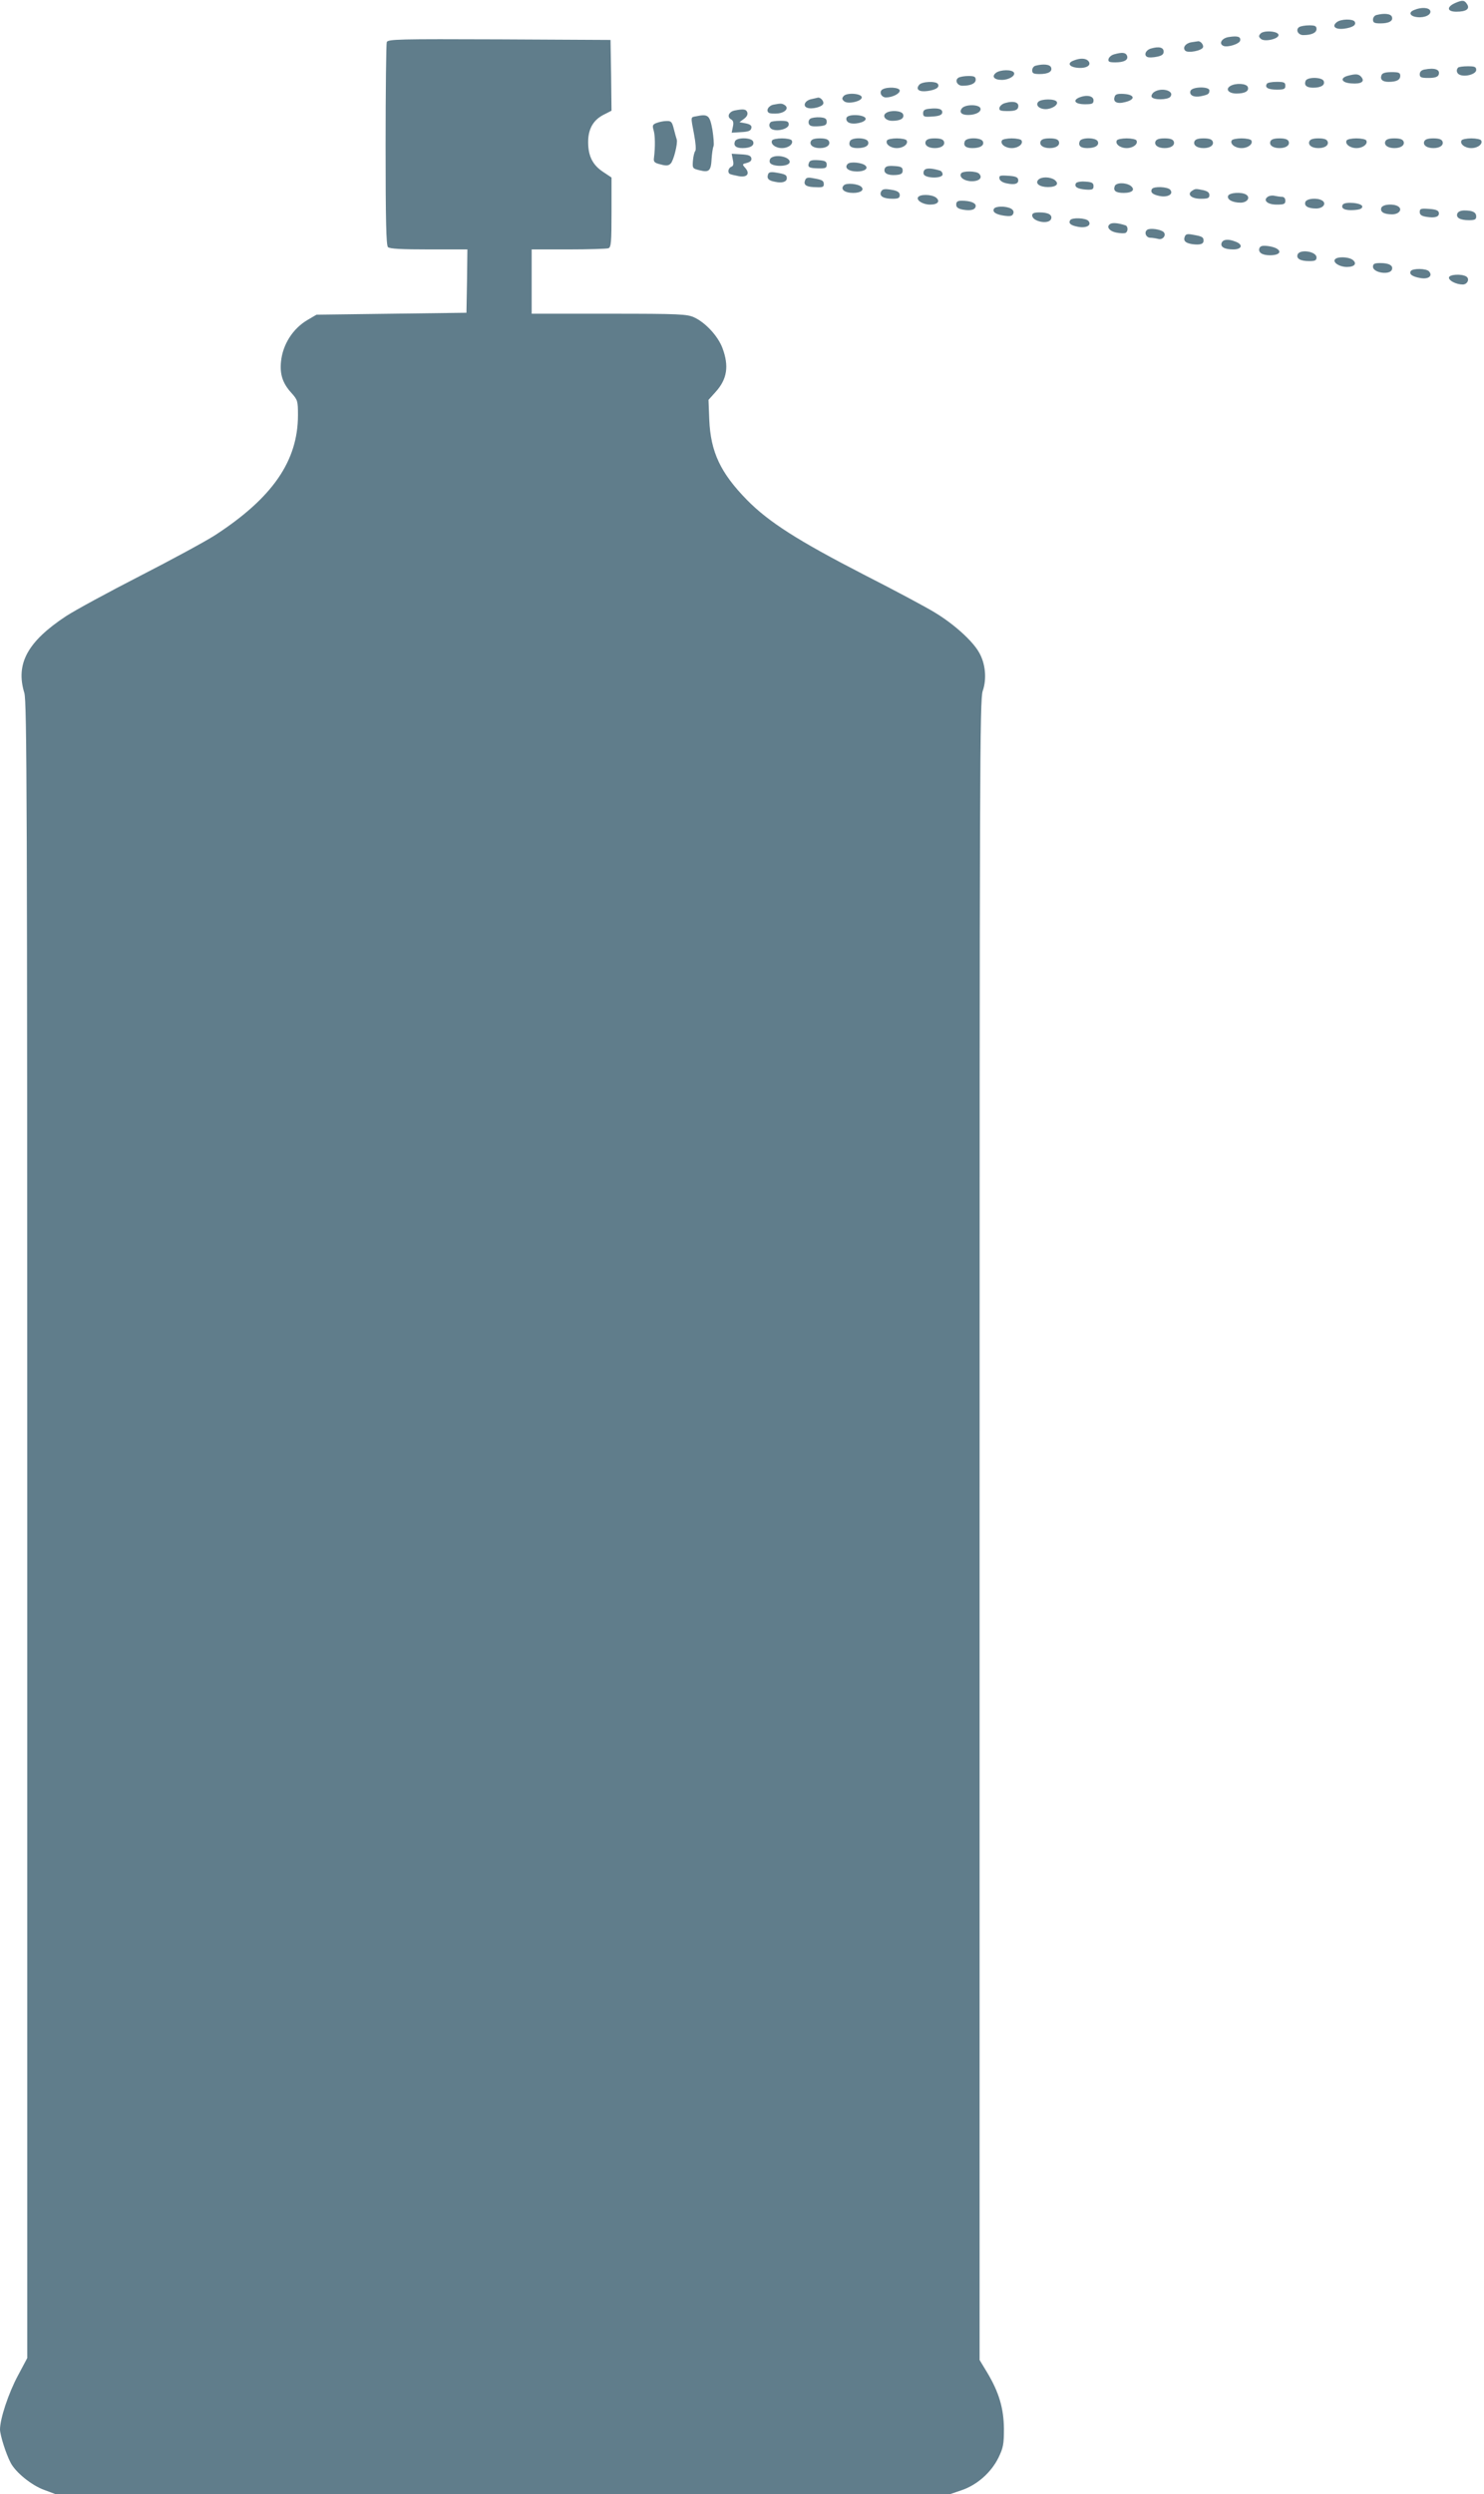 <?xml version="1.0" standalone="no"?>
<!DOCTYPE svg PUBLIC "-//W3C//DTD SVG 20010904//EN"
 "http://www.w3.org/TR/2001/REC-SVG-20010904/DTD/svg10.dtd">
<svg version="1.0" xmlns="http://www.w3.org/2000/svg"
 width="762pt" height="1280pt" viewBox="0 0 762 1280"
 preserveAspectRatio="xMidYMid meet">
<g transform="translate(0,1280) scale(0.1,-0.1)"
fill="#607d8b" stroke="none">
<path d="M7473 12785 c-46 -20 -44 -45 5 -45 50 0 70 14 56 37 -14 23 -24 24
-61 8z"/>
<path d="M7262 12749 c-32 -12 -23 -33 16 -37 39 -4 73 13 66 33 -7 17 -47 19
-82 4z"/>
<path d="M7068 12723 c-10 -2 -18 -13 -18 -24 0 -15 7 -19 38 -19 45 0 67 13
59 34 -6 16 -40 19 -79 9z"/>
<path d="M6865 12687 c-29 -22 -9 -40 38 -34 43 6 63 19 53 36 -10 15 -69 14
-91 -2z"/>
<path d="M6671 12661 c-20 -13 -6 -41 21 -41 43 0 68 12 68 31 0 15 -7 19 -37
19 -21 0 -44 -4 -52 -9z"/>
<path d="M6472 12627 c-10 -11 -9 -17 3 -27 19 -16 90 0 90 20 0 21 -78 26
-93 7z"/>
<path d="M6310 12610 c-37 -5 -54 -35 -27 -46 23 -8 82 11 85 28 4 20 -14 25
-58 18z"/>
<path d="M1986 12584 c-3 -8 -6 -246 -6 -528 0 -385 3 -515 12 -524 9 -9 69
-12 210 -12 l198 0 -2 -162 -3 -163 -385 -5 -385 -5 -46 -27 c-75 -44 -127
-125 -136 -213 -7 -66 9 -113 53 -161 32 -36 34 -41 34 -114 0 -235 -130 -424
-425 -616 -48 -31 -221 -125 -385 -209 -164 -84 -335 -177 -381 -207 -197
-130 -260 -244 -214 -394 13 -43 15 -564 15 -4297 l0 -4248 -49 -92 c-48 -90
-91 -220 -91 -275 1 -30 30 -123 54 -169 25 -50 109 -118 174 -141 l59 -22
2295 0 2294 0 62 21 c79 27 151 90 189 167 24 50 28 68 28 147 -1 106 -25 187
-85 288 l-40 66 0 4259 c0 3909 1 4262 16 4306 22 63 14 143 -20 200 -34 59
-129 144 -223 201 -43 27 -208 115 -367 196 -338 174 -489 270 -601 384 -135
138 -186 245 -193 411 l-4 102 36 40 c60 66 70 133 36 225 -23 62 -87 131
-145 158 -37 17 -73 19 -437 19 l-398 0 0 165 0 165 189 0 c104 0 196 3 205 6
14 5 16 31 16 184 l0 179 -42 28 c-55 36 -78 82 -78 154 0 68 27 115 83 142
l37 19 -2 181 -3 182 -571 3 c-515 2 -572 1 -578 -14z"/>
<path d="M6117 12583 c-30 -5 -46 -28 -31 -43 14 -14 85 0 91 17 5 13 -14 35
-27 31 -3 0 -18 -3 -33 -5z"/>
<path d="M5910 12551 c-28 -8 -39 -36 -17 -44 8 -3 29 -2 48 2 25 5 34 12 34
26 0 22 -24 28 -65 16z"/>
<path d="M5720 12521 c-14 -4 -26 -15 -28 -24 -3 -14 4 -17 35 -17 46 0 68 13
60 34 -7 17 -25 19 -67 7z"/>
<path d="M5512 12489 c-34 -13 -22 -33 22 -37 44 -4 72 13 55 34 -13 16 -43
17 -77 3z"/>
<path d="M5318 12463 c-10 -2 -18 -13 -18 -24 0 -15 7 -19 38 -19 45 0 67 13
59 34 -6 16 -40 19 -79 9z"/>
<path d="M7487 12453 c-12 -12 -7 -31 9 -37 30 -12 84 4 84 25 0 16 -8 19 -43
19 -24 0 -47 -3 -50 -7z"/>
<path d="M7313 12443 c-15 -3 -23 -12 -23 -24 0 -16 7 -19 45 -19 33 0 47 5
52 16 10 27 -19 38 -74 27z"/>
<path d="M5115 12427 c-25 -19 -11 -37 29 -37 37 0 72 22 62 38 -10 16 -68 15
-91 -1z"/>
<path d="M7094 12415 c-9 -22 4 -35 36 -35 41 0 60 10 60 31 0 16 -8 19 -45
19 -31 0 -47 -5 -51 -15z"/>
<path d="M6920 12411 c-42 -12 -31 -36 19 -39 50 -4 71 9 51 33 -13 16 -29 17
-70 6z"/>
<path d="M4921 12401 c-20 -13 -6 -41 21 -41 43 0 68 12 68 31 0 15 -7 19 -37
19 -21 0 -44 -4 -52 -9z"/>
<path d="M6704 12385 c-9 -23 5 -35 39 -35 41 0 62 14 54 34 -8 21 -85 22 -93
1z"/>
<path d="M4720 12365 c-20 -24 -1 -38 43 -32 43 6 63 19 53 36 -10 16 -82 13
-96 -4z"/>
<path d="M6505 12370 c-12 -19 6 -30 51 -30 37 0 44 3 44 20 0 17 -7 20 -44
20 -25 0 -48 -4 -51 -10z"/>
<path d="M6318 12359 c-28 -16 -10 -39 31 -39 44 0 66 13 58 34 -7 18 -62 21
-89 5z"/>
<path d="M4531 12341 c-19 -12 -6 -41 18 -41 33 0 71 19 71 35 0 17 -64 21
-89 6z"/>
<path d="M6113 12334 c-8 -22 16 -35 52 -28 39 8 45 12 45 30 0 21 -88 20 -97
-2z"/>
<path d="M5925 12327 c-10 -8 -15 -19 -11 -25 10 -16 81 -15 95 1 25 31 -46
51 -84 24z"/>
<path d="M4332 12307 c-10 -11 -9 -17 3 -27 19 -16 90 0 90 20 0 21 -78 26
-93 7z"/>
<path d="M5724 12305 c-11 -28 11 -40 53 -29 54 13 51 38 -5 42 -32 2 -44 -1
-48 -13z"/>
<path d="M5542 12300 c-37 -16 -21 -35 29 -35 37 0 44 3 44 20 0 23 -35 30
-73 15z"/>
<path d="M4165 12291 c-32 -7 -45 -35 -20 -44 23 -9 76 4 82 20 5 13 -13 34
-27 32 -3 -1 -18 -4 -35 -8z"/>
<path d="M5332 12278 c-17 -17 4 -38 37 -38 33 0 67 23 57 38 -9 16 -79 15
-94 0z"/>
<path d="M5160 12271 c-14 -4 -26 -15 -28 -24 -3 -14 5 -17 43 -17 33 0 47 5
52 16 10 28 -19 39 -67 25z"/>
<path d="M3972 12263 c-26 -5 -41 -31 -24 -42 7 -4 28 -5 48 -3 38 5 56 28 33
43 -15 9 -19 9 -57 2z"/>
<path d="M4940 12245 c-17 -20 -4 -35 31 -35 40 0 70 17 63 35 -8 20 -77 20
-94 0z"/>
<path d="M4773 12242 c-25 -2 -33 -8 -33 -23 0 -18 6 -20 47 -17 35 2 49 8 51
19 3 19 -18 26 -65 21z"/>
<path d="M3772 12233 c-29 -6 -41 -32 -19 -45 12 -6 15 -17 10 -39 l-6 -30 49
3 c37 2 50 7 52 21 3 12 -5 19 -29 24 l-32 6 23 17 c15 11 21 23 17 34 -6 16
-19 18 -65 9z"/>
<path d="M4551 12221 c-24 -15 -5 -41 31 -41 42 0 63 13 55 34 -7 18 -62 22
-86 7z"/>
<path d="M3573 12203 c-27 -5 -27 1 -9 -93 8 -42 11 -79 6 -85 -5 -6 -10 -28
-12 -50 -3 -39 -2 -40 35 -49 48 -12 58 -3 61 60 2 27 6 56 10 64 3 8 0 47 -6
85 -14 75 -22 81 -85 68z"/>
<path d="M4347 12196 c-4 -9 1 -20 11 -25 24 -13 87 1 87 19 0 22 -90 27 -98
6z"/>
<path d="M4161 12191 c-8 -5 -11 -16 -8 -26 5 -12 17 -15 49 -13 35 2 43 7 43
23 0 16 -8 21 -35 23 -19 1 -41 -2 -49 -7z"/>
<path d="M3371 12169 c-20 -8 -22 -13 -15 -37 8 -25 9 -86 2 -142 -3 -21 2
-26 35 -34 29 -8 41 -6 51 5 15 15 37 104 31 123 -2 6 -9 30 -15 54 -9 37 -14
42 -38 41 -15 0 -38 -5 -51 -10z"/>
<path d="M3957 12173 c-12 -12 -7 -31 9 -37 30 -12 84 4 84 25 0 16 -8 19 -43
19 -24 0 -47 -3 -50 -7z"/>
<path d="M3774 12075 c-9 -23 5 -35 39 -35 41 0 62 14 54 34 -8 21 -85 22 -93
1z"/>
<path d="M3965 12080 c-11 -18 16 -40 50 -40 34 0 61 22 50 40 -3 5 -26 10
-50 10 -24 0 -47 -5 -50 -10z"/>
<path d="M4163 12074 c-7 -19 13 -34 47 -34 34 0 54 15 47 34 -4 11 -19 16
-47 16 -28 0 -43 -5 -47 -16z"/>
<path d="M4364 12075 c-9 -23 5 -35 39 -35 41 0 62 14 54 34 -8 21 -85 22 -93
1z"/>
<path d="M4555 12080 c-11 -18 16 -40 50 -40 34 0 61 22 50 40 -3 5 -26 10
-50 10 -24 0 -47 -5 -50 -10z"/>
<path d="M4753 12074 c-7 -19 13 -34 47 -34 34 0 54 15 47 34 -4 11 -19 16
-47 16 -28 0 -43 -5 -47 -16z"/>
<path d="M4954 12075 c-9 -23 5 -35 39 -35 41 0 62 14 54 34 -8 21 -85 22 -93
1z"/>
<path d="M5145 12080 c-11 -18 16 -40 50 -40 34 0 61 22 50 40 -3 5 -26 10
-50 10 -24 0 -47 -5 -50 -10z"/>
<path d="M5343 12074 c-7 -19 13 -34 47 -34 34 0 54 15 47 34 -4 11 -19 16
-47 16 -28 0 -43 -5 -47 -16z"/>
<path d="M5544 12075 c-9 -23 5 -35 39 -35 41 0 62 14 54 34 -8 21 -85 22 -93
1z"/>
<path d="M5735 12080 c-11 -18 16 -40 50 -40 34 0 61 22 50 40 -3 5 -26 10
-50 10 -24 0 -47 -5 -50 -10z"/>
<path d="M5933 12074 c-7 -19 13 -34 47 -34 34 0 54 15 47 34 -4 11 -19 16
-47 16 -28 0 -43 -5 -47 -16z"/>
<path d="M6133 12074 c-7 -19 13 -34 47 -34 34 0 54 15 47 34 -4 11 -19 16
-47 16 -28 0 -43 -5 -47 -16z"/>
<path d="M6325 12080 c-11 -18 16 -40 50 -40 34 0 61 22 50 40 -3 5 -26 10
-50 10 -24 0 -47 -5 -50 -10z"/>
<path d="M6523 12074 c-7 -19 13 -34 47 -34 34 0 54 15 47 34 -4 11 -19 16
-47 16 -28 0 -43 -5 -47 -16z"/>
<path d="M6723 12074 c-7 -19 13 -34 47 -34 34 0 54 15 47 34 -4 11 -19 16
-47 16 -28 0 -43 -5 -47 -16z"/>
<path d="M6915 12080 c-11 -18 16 -40 50 -40 34 0 61 22 50 40 -3 5 -26 10
-50 10 -24 0 -47 -5 -50 -10z"/>
<path d="M7113 12074 c-7 -19 13 -34 47 -34 34 0 54 15 47 34 -4 11 -19 16
-47 16 -28 0 -43 -5 -47 -16z"/>
<path d="M7313 12074 c-7 -19 13 -34 47 -34 34 0 54 15 47 34 -4 11 -19 16
-47 16 -28 0 -43 -5 -47 -16z"/>
<path d="M7505 12080 c-11 -18 16 -40 50 -40 34 0 61 22 50 40 -3 5 -26 10
-50 10 -24 0 -47 -5 -50 -10z"/>
<path d="M3763 11980 c5 -22 3 -32 -8 -36 -16 -6 -20 -30 -7 -37 4 -2 24 -7
45 -11 44 -8 60 13 33 43 -16 18 -15 19 9 25 18 5 25 12 23 24 -2 13 -15 18
-52 20 l-49 3 6 -31z"/>
<path d="M3961 11991 c-8 -5 -11 -16 -8 -25 9 -22 92 -23 101 -1 10 26 -62 46
-93 26z"/>
<path d="M4154 11965 c-9 -23 0 -28 48 -29 37 -1 43 2 43 19 0 16 -8 21 -43
23 -31 2 -44 -1 -48 -13z"/>
<path d="M4353 11959 c-20 -20 4 -39 48 -39 38 0 59 15 43 30 -17 16 -78 22
-91 9z"/>
<path d="M4543 11935 c-8 -23 14 -36 57 -33 27 2 35 7 35 23 0 16 -8 21 -43
23 -32 2 -44 -1 -49 -13z"/>
<path d="M4751 11931 c-8 -5 -11 -16 -8 -25 9 -22 97 -23 97 -1 0 9 -6 17 -12
19 -38 12 -65 14 -77 7z"/>
<path d="M3944 11906 c-8 -22 2 -33 36 -39 36 -8 60 0 60 18 0 17 -6 21 -53
29 -28 5 -39 3 -43 -8z"/>
<path d="M4935 11910 c-12 -19 17 -40 55 -40 40 0 57 19 37 39 -14 14 -84 15
-92 1z"/>
<path d="M5132 11883 c2 -10 16 -20 37 -24 42 -9 63 -2 59 20 -2 12 -16 17
-51 19 -42 3 -48 1 -45 -15z"/>
<path d="M4134 11875 c-9 -22 4 -33 41 -35 47 -3 55 -1 55 14 0 19 -7 23 -52
31 -30 6 -39 4 -44 -10z"/>
<path d="M5332 11878 c-19 -19 6 -38 49 -38 44 0 60 17 34 37 -23 16 -67 17
-83 1z"/>
<path d="M5525 11860 c-11 -18 7 -30 51 -33 33 -2 39 1 39 18 0 16 -8 21 -42
23 -23 2 -44 -2 -48 -8z"/>
<path d="M4333 11849 c-20 -20 4 -39 48 -39 39 0 58 15 42 31 -16 16 -77 22
-90 8z"/>
<path d="M5724 11845 c-9 -24 5 -35 46 -35 45 0 61 17 35 37 -25 17 -74 17
-81 -2z"/>
<path d="M5915 11830 c-10 -17 4 -29 40 -36 42 -8 72 10 54 32 -13 16 -85 19
-94 4z"/>
<path d="M4523 11814 c-8 -21 14 -34 60 -34 30 0 37 4 37 19 0 13 -10 20 -31
25 -48 9 -59 7 -66 -10z"/>
<path d="M6121 11821 c-28 -18 -4 -41 44 -41 37 0 45 3 45 19 0 13 -10 20 -31
25 -40 8 -41 8 -58 -3z"/>
<path d="M6306 11795 c-7 -19 23 -35 64 -35 34 0 52 26 29 41 -23 15 -86 11
-93 -6z"/>
<path d="M4714 11788 c-10 -16 25 -38 62 -38 40 0 54 18 29 37 -23 16 -81 17
-91 1z"/>
<path d="M6511 11791 c-28 -18 -4 -41 44 -41 38 0 45 3 45 20 0 12 -7 20 -17
20 -10 0 -27 3 -38 5 -11 3 -26 1 -34 -4z"/>
<path d="M6703 11764 c-8 -21 13 -34 55 -34 36 0 55 26 31 41 -24 15 -79 11
-86 -7z"/>
<path d="M4910 11750 c0 -14 9 -21 35 -26 41 -7 65 0 65 20 0 15 -29 26 -72
26 -21 0 -28 -5 -28 -20z"/>
<path d="M6895 11750 c-12 -20 11 -31 56 -28 31 2 44 7 44 18 0 19 -89 27
-100 10z"/>
<path d="M7093 11734 c-8 -21 13 -34 55 -34 36 0 55 26 31 41 -24 15 -79 11
-86 -7z"/>
<path d="M5104 11729 c-10 -17 10 -30 53 -36 31 -4 41 -2 46 11 4 10 -1 20
-13 26 -25 13 -77 13 -86 -1z"/>
<path d="M7290 11712 c0 -14 9 -21 36 -25 44 -7 66 1 62 22 -2 11 -16 17 -51
19 -41 3 -47 1 -47 -16z"/>
<path d="M7483 11704 c-8 -21 14 -34 60 -34 30 0 37 4 37 19 0 22 -19 31 -61
31 -18 0 -32 -6 -36 -16z"/>
<path d="M5300 11695 c0 -32 85 -49 97 -19 8 21 -14 34 -59 34 -27 0 -38 -4
-38 -15z"/>
<path d="M5495 11670 c-10 -16 3 -27 41 -34 42 -8 71 8 53 30 -13 16 -85 19
-94 4z"/>
<path d="M5701 11651 c-23 -14 -5 -38 33 -45 20 -4 41 -4 46 -1 14 9 12 35 -2
39 -38 12 -65 14 -77 7z"/>
<path d="M5891 11621 c-18 -12 -7 -41 16 -41 10 0 28 -3 40 -6 24 -7 44 20 27
36 -15 13 -68 21 -83 11z"/>
<path d="M6084 11587 c-9 -23 2 -34 38 -40 40 -5 58 0 58 18 0 18 -7 22 -52
30 -30 6 -39 4 -44 -8z"/>
<path d="M6273 11554 c-8 -21 14 -34 60 -34 44 0 52 25 11 40 -37 15 -64 12
-71 -6z"/>
<path d="M6467 11527 c-8 -22 13 -37 54 -37 69 0 62 37 -8 47 -30 4 -41 1 -46
-10z"/>
<path d="M6663 11494 c-8 -21 14 -34 60 -34 30 0 37 4 37 19 0 31 -86 44 -97
15z"/>
<path d="M6854 11468 c-10 -16 25 -38 62 -38 40 0 54 18 29 37 -23 16 -81 17
-91 1z"/>
<path d="M7050 11431 c0 -31 86 -44 97 -15 8 21 -14 34 -59 34 -31 0 -38 -4
-38 -19z"/>
<path d="M7244 11409 c-10 -16 8 -29 50 -36 41 -7 64 11 44 34 -13 16 -84 17
-94 2z"/>
<path d="M7440 11375 c0 -16 38 -35 71 -35 24 0 37 29 18 41 -25 15 -89 11
-89 -6z"/>
</g>
</svg>
